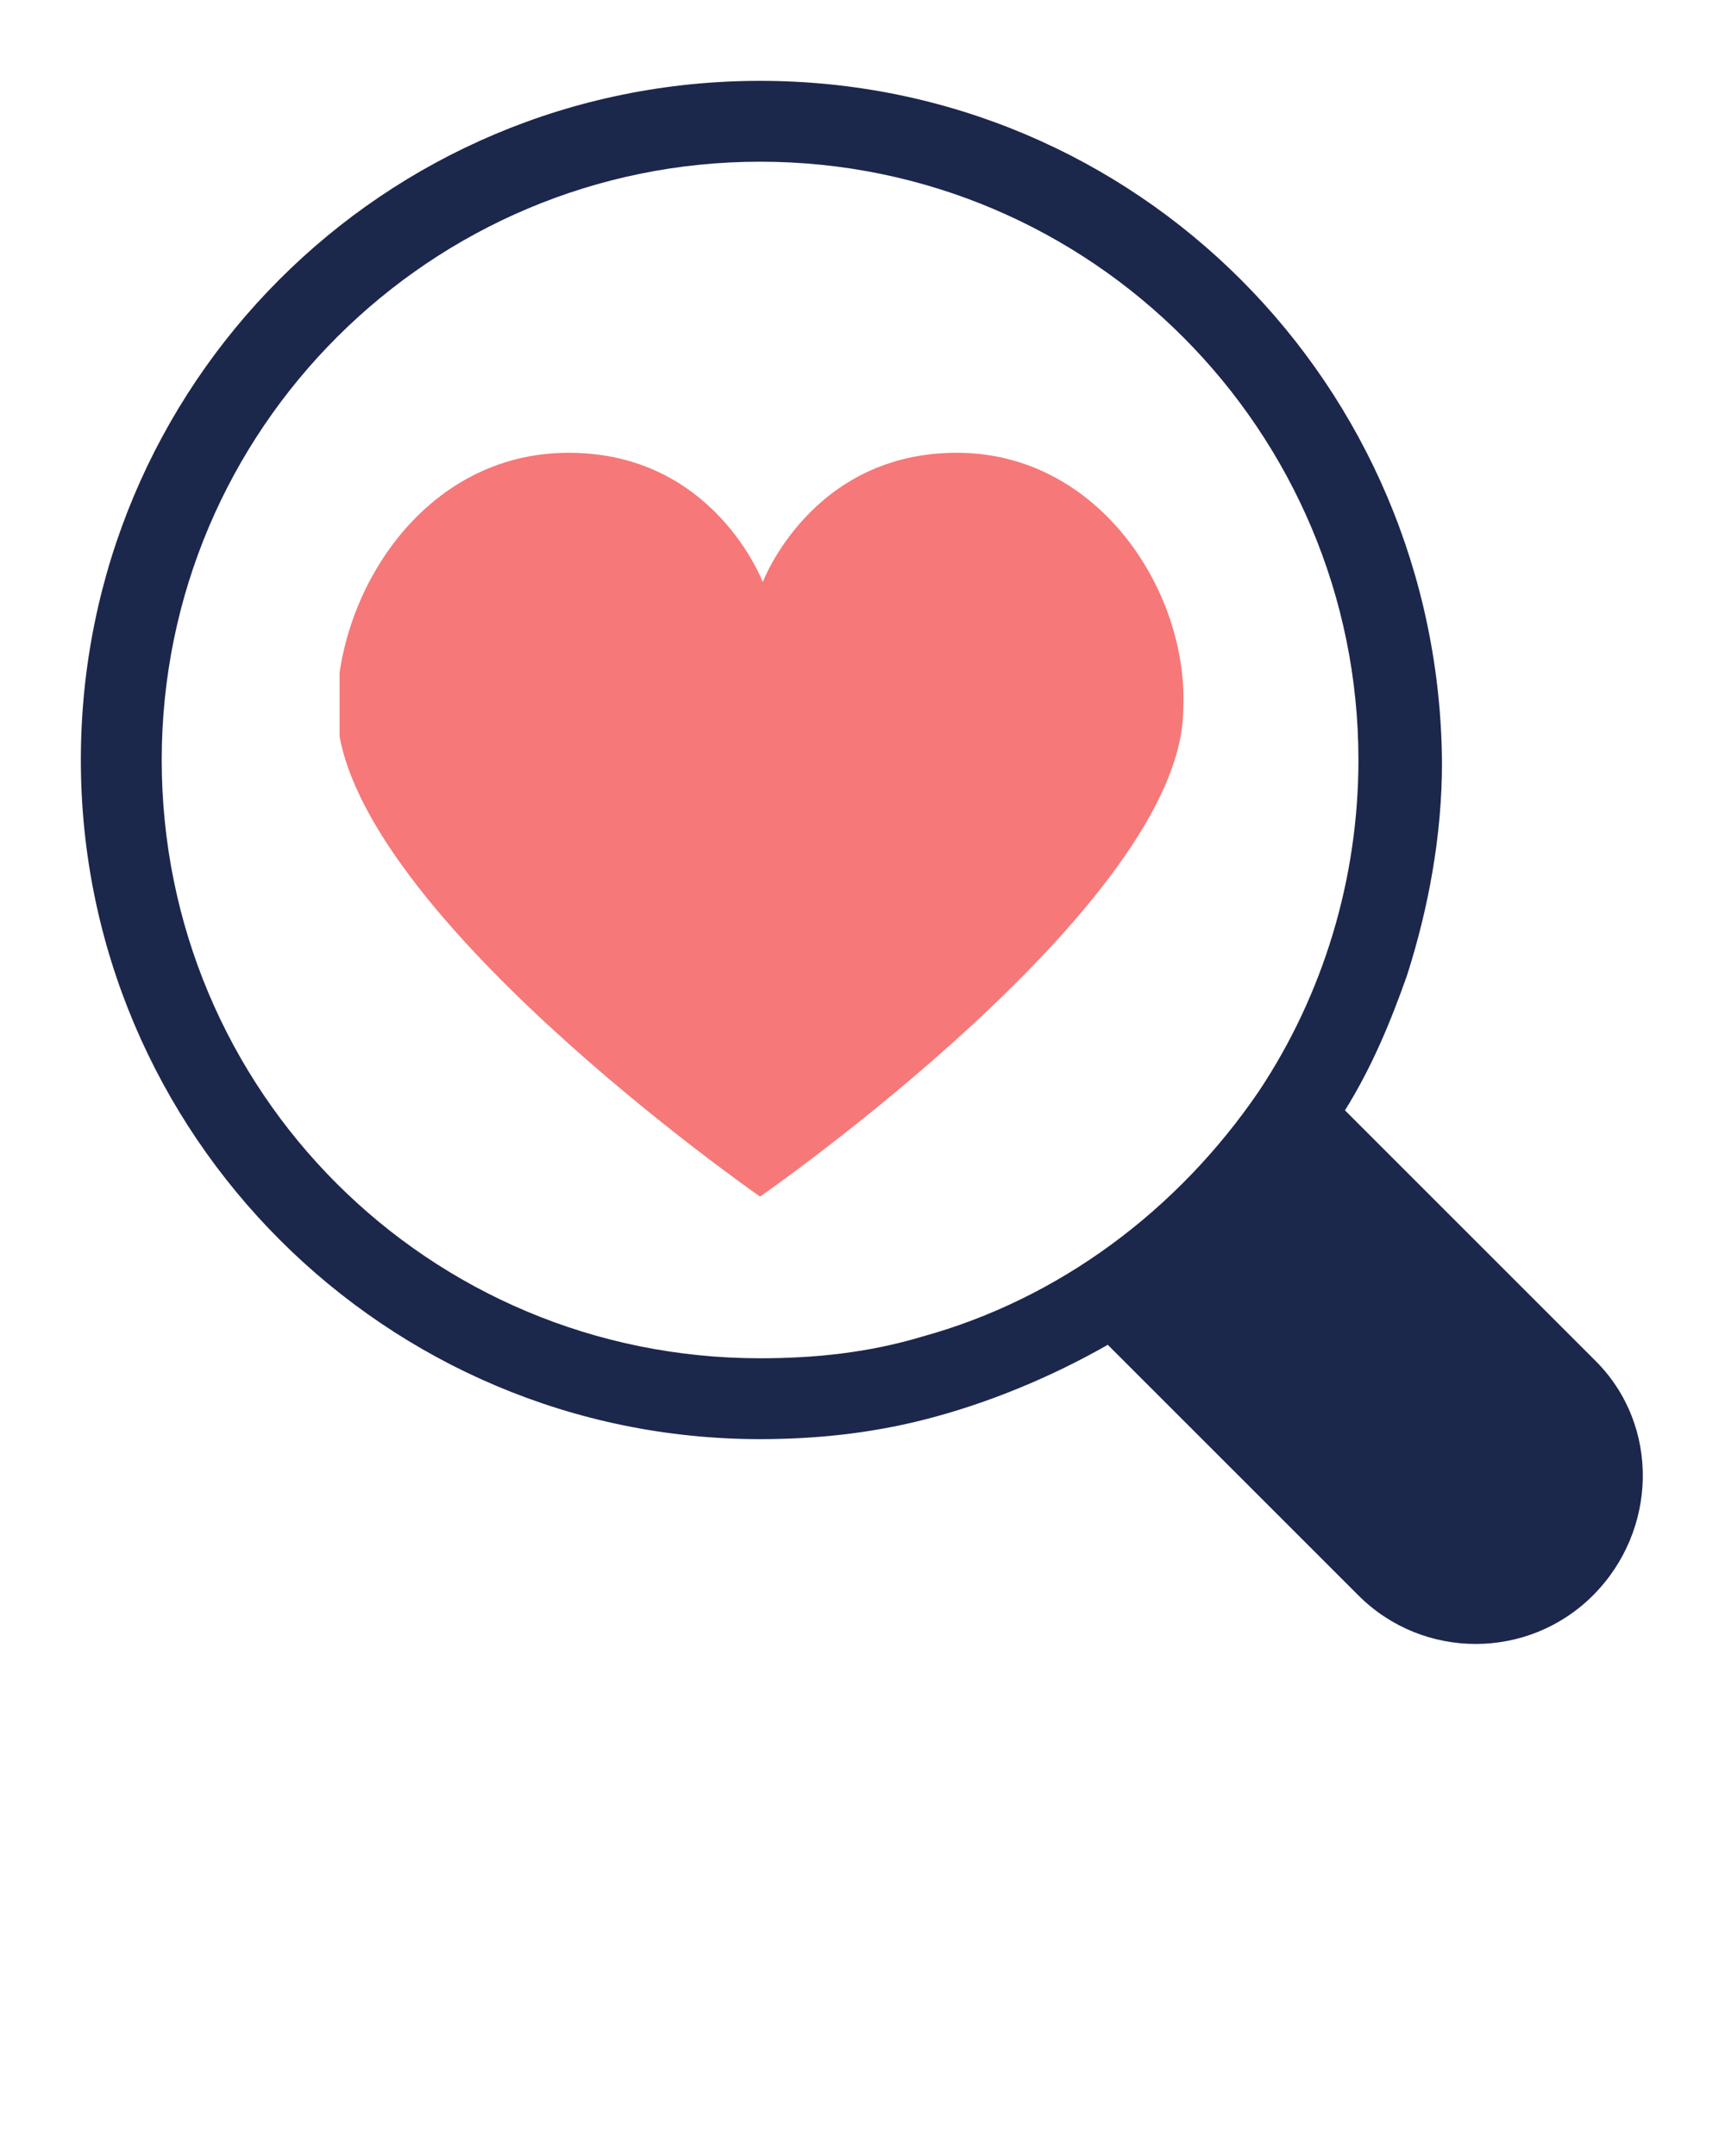 <?xml version="1.0" encoding="utf-8"?>
<!-- Generator: Adobe Illustrator 22.1.0, SVG Export Plug-In . SVG Version: 6.00 Build 0)  -->
<svg version="1.1" id="Livello_1" xmlns="http://www.w3.org/2000/svg" xmlns:xlink="http://www.w3.org/1999/xlink" x="0px" y="0px"
	 viewBox="0 0 64 80" style="enable-background:new 0 0 64 80;" xml:space="preserve">
<style type="text/css">
	.st0{fill:#1C274C;}
	.st1{clip-path:url(#SVGID_2_);}
	.st2{fill:#F67878;}
</style>
<title>valentine</title>
<path class="st0" d="M59.2,50.5l-9.3-9.3c1-1.6,1.7-3.3,2.3-5c0.8-2.5,1.3-5.2,1.3-7.9C53.4,14.3,42.2,3,28.2,3S3,14.3,3,28.2
	s11.3,25.2,25.2,25.2c0,0,0,0,0,0c2,0,4-0.2,6-0.7c2.4-0.6,4.8-1.6,6.9-2.8l9.3,9.3c2.4,2.4,6.3,2.4,8.7,0S61.6,52.9,59.2,50.5
	L59.2,50.5z M46.7,40.5c-3,4.4-7.4,7.7-12.5,9.1c-2,0.6-4,0.8-6,0.8C15.9,50.4,6,40.5,6,28.2S16,6,28.2,6c12.3,0,22.2,10,22.2,22.2
	C50.4,32.6,49.1,36.9,46.7,40.5z"/>
<g>
	<defs>
		<rect id="SVGID_1_" x="12.6" y="16.8" width="31.5" height="34.4"/>
	</defs>
	<clipPath id="SVGID_2_">
		<use xlink:href="#SVGID_1_"  style="overflow:visible;"/>
	</clipPath>
	<g class="st1">
		<path class="st2" d="M35.5,16.8c-5.4,0-7.2,4.8-7.2,4.8s-1.8-4.8-7.2-4.8c-5.4,0-8.6,5.2-8.6,9.5c0,7.2,15.7,18.1,15.7,18.1
			s15.7-10.9,15.7-18.1C44.1,22,40.8,16.8,35.5,16.8z"/>
	</g>
</g>
</svg>
